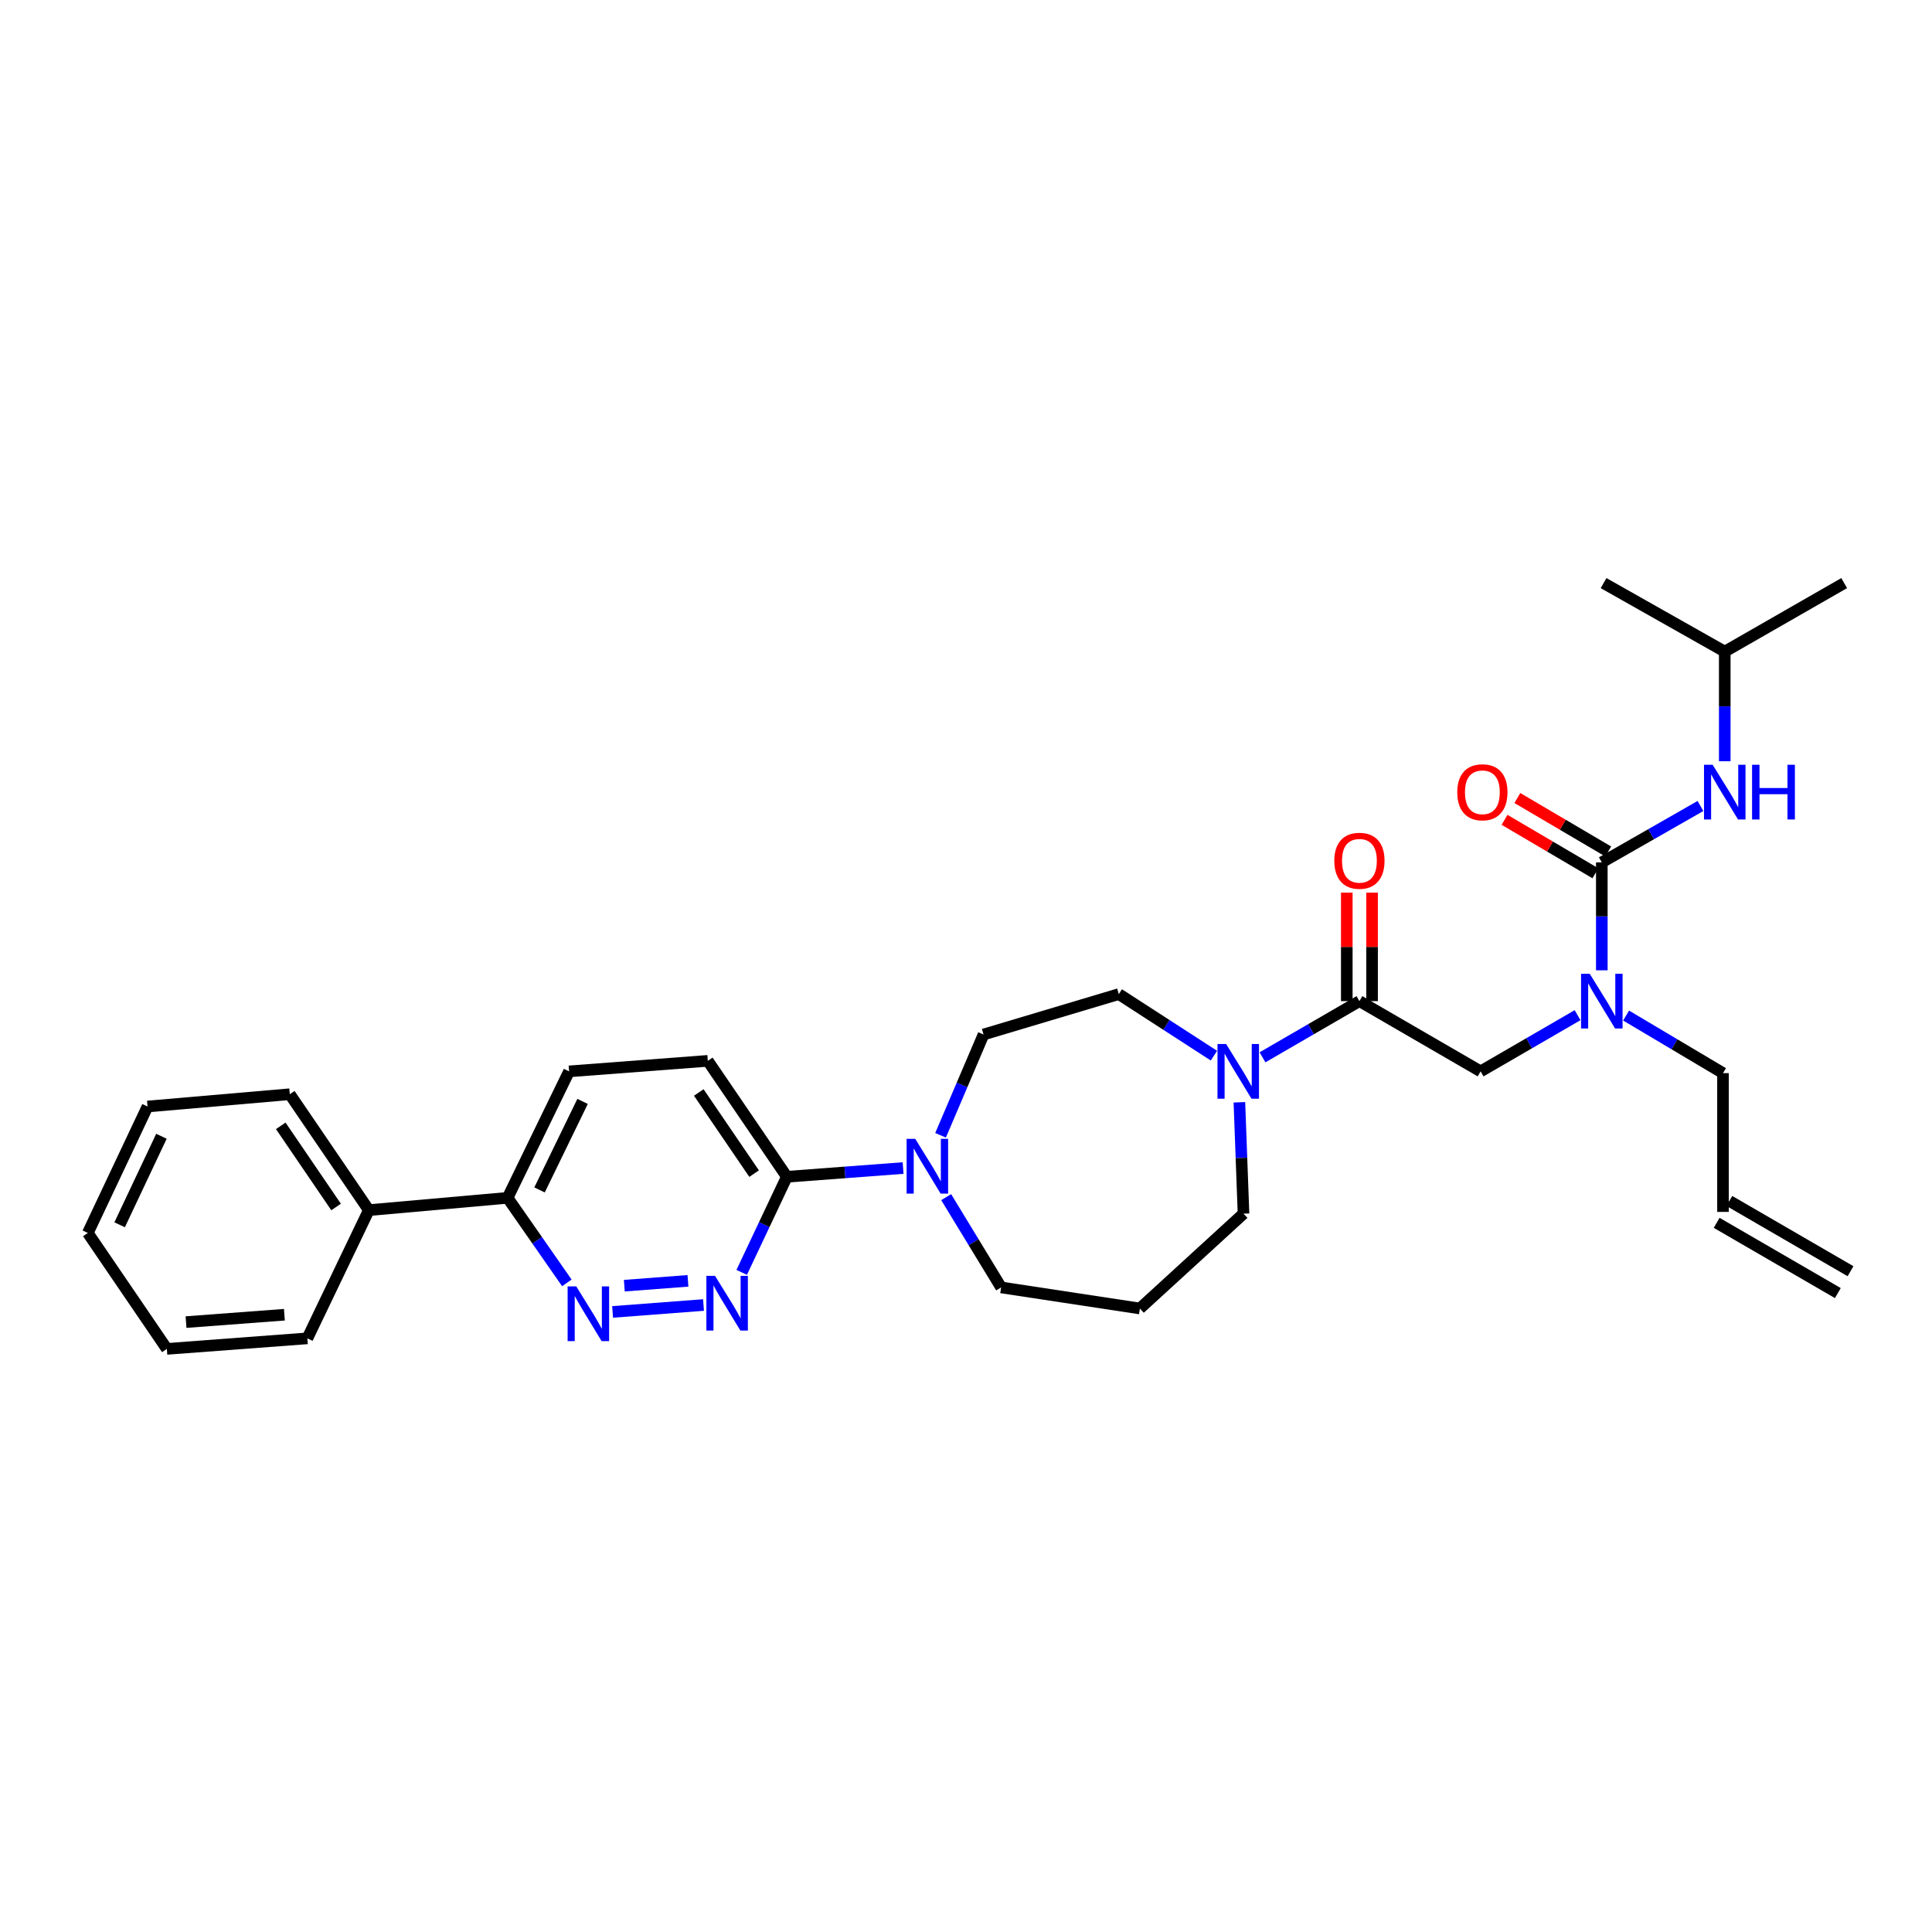 <?xml version='1.0' encoding='iso-8859-1'?>
<svg version='1.1' baseProfile='full'
              xmlns='http://www.w3.org/2000/svg'
                      xmlns:rdkit='http://www.rdkit.org/xml'
                      xmlns:xlink='http://www.w3.org/1999/xlink'
                  xml:space='preserve'
width='1000px' height='1000px' viewBox='0 0 1000 1000'>
<!-- END OF HEADER -->
<rect style='opacity:1.0;fill:#FFFFFF;stroke:none' width='1000' height='1000' x='0' y='0'> </rect>
<path class='bond-0' d='M 841.66,525.648 L 866.74,540.552' style='fill:none;fill-rule:evenodd;stroke:#0000FF;stroke-width:6px;stroke-linecap:butt;stroke-linejoin:miter;stroke-opacity:1' />
<path class='bond-0' d='M 866.74,540.552 L 891.82,555.455' style='fill:none;fill-rule:evenodd;stroke:#000000;stroke-width:6px;stroke-linecap:butt;stroke-linejoin:miter;stroke-opacity:1' />
<path class='bond-1' d='M 816.543,525.459 L 791.453,540.002' style='fill:none;fill-rule:evenodd;stroke:#0000FF;stroke-width:6px;stroke-linecap:butt;stroke-linejoin:miter;stroke-opacity:1' />
<path class='bond-1' d='M 791.453,540.002 L 766.363,554.546' style='fill:none;fill-rule:evenodd;stroke:#000000;stroke-width:6px;stroke-linecap:butt;stroke-linejoin:miter;stroke-opacity:1' />
<path class='bond-2' d='M 829.095,502.227 L 829.095,474.295' style='fill:none;fill-rule:evenodd;stroke:#0000FF;stroke-width:6px;stroke-linecap:butt;stroke-linejoin:miter;stroke-opacity:1' />
<path class='bond-2' d='M 829.095,474.295 L 829.095,446.362' style='fill:none;fill-rule:evenodd;stroke:#000000;stroke-width:6px;stroke-linecap:butt;stroke-linejoin:miter;stroke-opacity:1' />
<path class='bond-3' d='M 892.729,337.27 L 830.004,301.814' style='fill:none;fill-rule:evenodd;stroke:#000000;stroke-width:6px;stroke-linecap:butt;stroke-linejoin:miter;stroke-opacity:1' />
<path class='bond-4' d='M 892.729,337.27 L 954.545,301.814' style='fill:none;fill-rule:evenodd;stroke:#000000;stroke-width:6px;stroke-linecap:butt;stroke-linejoin:miter;stroke-opacity:1' />
<path class='bond-5' d='M 892.729,337.27 L 892.729,365.645' style='fill:none;fill-rule:evenodd;stroke:#000000;stroke-width:6px;stroke-linecap:butt;stroke-linejoin:miter;stroke-opacity:1' />
<path class='bond-5' d='M 892.729,365.645 L 892.729,394.02' style='fill:none;fill-rule:evenodd;stroke:#0000FF;stroke-width:6px;stroke-linecap:butt;stroke-linejoin:miter;stroke-opacity:1' />
<path class='bond-6' d='M 710.181,518.182 L 710.181,490.107' style='fill:none;fill-rule:evenodd;stroke:#000000;stroke-width:6px;stroke-linecap:butt;stroke-linejoin:miter;stroke-opacity:1' />
<path class='bond-6' d='M 710.181,490.107 L 710.181,462.032' style='fill:none;fill-rule:evenodd;stroke:#FF0000;stroke-width:6px;stroke-linecap:butt;stroke-linejoin:miter;stroke-opacity:1' />
<path class='bond-6' d='M 697.095,518.182 L 697.095,490.107' style='fill:none;fill-rule:evenodd;stroke:#000000;stroke-width:6px;stroke-linecap:butt;stroke-linejoin:miter;stroke-opacity:1' />
<path class='bond-6' d='M 697.095,490.107 L 697.095,462.032' style='fill:none;fill-rule:evenodd;stroke:#FF0000;stroke-width:6px;stroke-linecap:butt;stroke-linejoin:miter;stroke-opacity:1' />
<path class='bond-7' d='M 703.638,518.182 L 766.363,554.546' style='fill:none;fill-rule:evenodd;stroke:#000000;stroke-width:6px;stroke-linecap:butt;stroke-linejoin:miter;stroke-opacity:1' />
<path class='bond-8' d='M 703.638,518.182 L 678.552,532.726' style='fill:none;fill-rule:evenodd;stroke:#000000;stroke-width:6px;stroke-linecap:butt;stroke-linejoin:miter;stroke-opacity:1' />
<path class='bond-8' d='M 678.552,532.726 L 653.466,547.269' style='fill:none;fill-rule:evenodd;stroke:#0000FF;stroke-width:6px;stroke-linecap:butt;stroke-linejoin:miter;stroke-opacity:1' />
<path class='bond-9' d='M 829.095,446.362 L 854.626,431.773' style='fill:none;fill-rule:evenodd;stroke:#000000;stroke-width:6px;stroke-linecap:butt;stroke-linejoin:miter;stroke-opacity:1' />
<path class='bond-9' d='M 854.626,431.773 L 880.157,417.183' style='fill:none;fill-rule:evenodd;stroke:#0000FF;stroke-width:6px;stroke-linecap:butt;stroke-linejoin:miter;stroke-opacity:1' />
<path class='bond-10' d='M 832.413,440.723 L 808.897,426.891' style='fill:none;fill-rule:evenodd;stroke:#000000;stroke-width:6px;stroke-linecap:butt;stroke-linejoin:miter;stroke-opacity:1' />
<path class='bond-10' d='M 808.897,426.891 L 785.382,413.06' style='fill:none;fill-rule:evenodd;stroke:#FF0000;stroke-width:6px;stroke-linecap:butt;stroke-linejoin:miter;stroke-opacity:1' />
<path class='bond-10' d='M 825.778,452.002 L 802.263,438.171' style='fill:none;fill-rule:evenodd;stroke:#000000;stroke-width:6px;stroke-linecap:butt;stroke-linejoin:miter;stroke-opacity:1' />
<path class='bond-10' d='M 802.263,438.171 L 778.748,424.339' style='fill:none;fill-rule:evenodd;stroke:#FF0000;stroke-width:6px;stroke-linecap:butt;stroke-linejoin:miter;stroke-opacity:1' />
<path class='bond-11' d='M 957.827,657.978 L 895.102,621.614' style='fill:none;fill-rule:evenodd;stroke:#000000;stroke-width:6px;stroke-linecap:butt;stroke-linejoin:miter;stroke-opacity:1' />
<path class='bond-11' d='M 951.264,669.299 L 888.539,632.935' style='fill:none;fill-rule:evenodd;stroke:#000000;stroke-width:6px;stroke-linecap:butt;stroke-linejoin:miter;stroke-opacity:1' />
<path class='bond-12' d='M 891.82,627.275 L 891.82,555.455' style='fill:none;fill-rule:evenodd;stroke:#000000;stroke-width:6px;stroke-linecap:butt;stroke-linejoin:miter;stroke-opacity:1' />
<path class='bond-13' d='M 628.332,546.407 L 603.711,530.477' style='fill:none;fill-rule:evenodd;stroke:#0000FF;stroke-width:6px;stroke-linecap:butt;stroke-linejoin:miter;stroke-opacity:1' />
<path class='bond-13' d='M 603.711,530.477 L 579.09,514.547' style='fill:none;fill-rule:evenodd;stroke:#000000;stroke-width:6px;stroke-linecap:butt;stroke-linejoin:miter;stroke-opacity:1' />
<path class='bond-14' d='M 641.506,570.549 L 642.572,599.366' style='fill:none;fill-rule:evenodd;stroke:#0000FF;stroke-width:6px;stroke-linecap:butt;stroke-linejoin:miter;stroke-opacity:1' />
<path class='bond-14' d='M 642.572,599.366 L 643.639,628.184' style='fill:none;fill-rule:evenodd;stroke:#000000;stroke-width:6px;stroke-linecap:butt;stroke-linejoin:miter;stroke-opacity:1' />
<path class='bond-15' d='M 294.544,554.546 L 262.724,619.998' style='fill:none;fill-rule:evenodd;stroke:#000000;stroke-width:6px;stroke-linecap:butt;stroke-linejoin:miter;stroke-opacity:1' />
<path class='bond-15' d='M 301.54,570.086 L 279.266,615.901' style='fill:none;fill-rule:evenodd;stroke:#000000;stroke-width:6px;stroke-linecap:butt;stroke-linejoin:miter;stroke-opacity:1' />
<path class='bond-16' d='M 294.544,554.546 L 366.364,549.094' style='fill:none;fill-rule:evenodd;stroke:#000000;stroke-width:6px;stroke-linecap:butt;stroke-linejoin:miter;stroke-opacity:1' />
<path class='bond-17' d='M 262.724,619.998 L 278.061,642.006' style='fill:none;fill-rule:evenodd;stroke:#000000;stroke-width:6px;stroke-linecap:butt;stroke-linejoin:miter;stroke-opacity:1' />
<path class='bond-17' d='M 278.061,642.006 L 293.399,664.015' style='fill:none;fill-rule:evenodd;stroke:#0000FF;stroke-width:6px;stroke-linecap:butt;stroke-linejoin:miter;stroke-opacity:1' />
<path class='bond-18' d='M 262.724,619.998 L 190.904,626.366' style='fill:none;fill-rule:evenodd;stroke:#000000;stroke-width:6px;stroke-linecap:butt;stroke-linejoin:miter;stroke-opacity:1' />
<path class='bond-19' d='M 317.081,679.05 L 364.134,675.473' style='fill:none;fill-rule:evenodd;stroke:#0000FF;stroke-width:6px;stroke-linecap:butt;stroke-linejoin:miter;stroke-opacity:1' />
<path class='bond-19' d='M 323.147,665.465 L 356.084,662.962' style='fill:none;fill-rule:evenodd;stroke:#0000FF;stroke-width:6px;stroke-linecap:butt;stroke-linejoin:miter;stroke-opacity:1' />
<path class='bond-20' d='M 383.902,658.574 L 395.587,633.833' style='fill:none;fill-rule:evenodd;stroke:#0000FF;stroke-width:6px;stroke-linecap:butt;stroke-linejoin:miter;stroke-opacity:1' />
<path class='bond-20' d='M 395.587,633.833 L 407.272,609.093' style='fill:none;fill-rule:evenodd;stroke:#000000;stroke-width:6px;stroke-linecap:butt;stroke-linejoin:miter;stroke-opacity:1' />
<path class='bond-21' d='M 407.272,609.093 L 366.364,549.094' style='fill:none;fill-rule:evenodd;stroke:#000000;stroke-width:6px;stroke-linecap:butt;stroke-linejoin:miter;stroke-opacity:1' />
<path class='bond-21' d='M 390.324,607.465 L 361.688,565.465' style='fill:none;fill-rule:evenodd;stroke:#000000;stroke-width:6px;stroke-linecap:butt;stroke-linejoin:miter;stroke-opacity:1' />
<path class='bond-22' d='M 407.272,609.093 L 437.355,606.837' style='fill:none;fill-rule:evenodd;stroke:#000000;stroke-width:6px;stroke-linecap:butt;stroke-linejoin:miter;stroke-opacity:1' />
<path class='bond-22' d='M 437.355,606.837 L 467.437,604.582' style='fill:none;fill-rule:evenodd;stroke:#0000FF;stroke-width:6px;stroke-linecap:butt;stroke-linejoin:miter;stroke-opacity:1' />
<path class='bond-23' d='M 486.832,587.627 L 497.959,561.541' style='fill:none;fill-rule:evenodd;stroke:#0000FF;stroke-width:6px;stroke-linecap:butt;stroke-linejoin:miter;stroke-opacity:1' />
<path class='bond-23' d='M 497.959,561.541 L 509.087,535.455' style='fill:none;fill-rule:evenodd;stroke:#000000;stroke-width:6px;stroke-linecap:butt;stroke-linejoin:miter;stroke-opacity:1' />
<path class='bond-24' d='M 489.737,619.636 L 503.96,643.001' style='fill:none;fill-rule:evenodd;stroke:#0000FF;stroke-width:6px;stroke-linecap:butt;stroke-linejoin:miter;stroke-opacity:1' />
<path class='bond-24' d='M 503.96,643.001 L 518.182,666.365' style='fill:none;fill-rule:evenodd;stroke:#000000;stroke-width:6px;stroke-linecap:butt;stroke-linejoin:miter;stroke-opacity:1' />
<path class='bond-25' d='M 518.182,666.365 L 590.002,677.277' style='fill:none;fill-rule:evenodd;stroke:#000000;stroke-width:6px;stroke-linecap:butt;stroke-linejoin:miter;stroke-opacity:1' />
<path class='bond-26' d='M 509.087,535.455 L 579.09,514.547' style='fill:none;fill-rule:evenodd;stroke:#000000;stroke-width:6px;stroke-linecap:butt;stroke-linejoin:miter;stroke-opacity:1' />
<path class='bond-27' d='M 190.904,626.366 L 149.996,566.367' style='fill:none;fill-rule:evenodd;stroke:#000000;stroke-width:6px;stroke-linecap:butt;stroke-linejoin:miter;stroke-opacity:1' />
<path class='bond-27' d='M 173.956,624.738 L 145.32,582.739' style='fill:none;fill-rule:evenodd;stroke:#000000;stroke-width:6px;stroke-linecap:butt;stroke-linejoin:miter;stroke-opacity:1' />
<path class='bond-28' d='M 190.904,626.366 L 159.091,692.726' style='fill:none;fill-rule:evenodd;stroke:#000000;stroke-width:6px;stroke-linecap:butt;stroke-linejoin:miter;stroke-opacity:1' />
<path class='bond-29' d='M 149.996,566.367 L 76.359,572.728' style='fill:none;fill-rule:evenodd;stroke:#000000;stroke-width:6px;stroke-linecap:butt;stroke-linejoin:miter;stroke-opacity:1' />
<path class='bond-30' d='M 159.091,692.726 L 86.362,698.186' style='fill:none;fill-rule:evenodd;stroke:#000000;stroke-width:6px;stroke-linecap:butt;stroke-linejoin:miter;stroke-opacity:1' />
<path class='bond-30' d='M 147.202,680.496 L 96.292,684.318' style='fill:none;fill-rule:evenodd;stroke:#000000;stroke-width:6px;stroke-linecap:butt;stroke-linejoin:miter;stroke-opacity:1' />
<path class='bond-31' d='M 76.359,572.728 L 45.455,638.18' style='fill:none;fill-rule:evenodd;stroke:#000000;stroke-width:6px;stroke-linecap:butt;stroke-linejoin:miter;stroke-opacity:1' />
<path class='bond-31' d='M 83.556,588.133 L 61.923,633.949' style='fill:none;fill-rule:evenodd;stroke:#000000;stroke-width:6px;stroke-linecap:butt;stroke-linejoin:miter;stroke-opacity:1' />
<path class='bond-32' d='M 86.362,698.186 L 45.455,638.18' style='fill:none;fill-rule:evenodd;stroke:#000000;stroke-width:6px;stroke-linecap:butt;stroke-linejoin:miter;stroke-opacity:1' />
<path class='bond-33' d='M 590.002,677.277 L 643.639,628.184' style='fill:none;fill-rule:evenodd;stroke:#000000;stroke-width:6px;stroke-linecap:butt;stroke-linejoin:miter;stroke-opacity:1' />
<path  class='atom-0' d='M 822.835 504.022
L 832.115 519.022
Q 833.035 520.502, 834.515 523.182
Q 835.995 525.862, 836.075 526.022
L 836.075 504.022
L 839.835 504.022
L 839.835 532.342
L 835.955 532.342
L 825.995 515.942
Q 824.835 514.022, 823.595 511.822
Q 822.395 509.622, 822.035 508.942
L 822.035 532.342
L 818.355 532.342
L 818.355 504.022
L 822.835 504.022
' fill='#0000FF'/>
<path  class='atom-3' d='M 690.638 445.534
Q 690.638 438.734, 693.998 434.934
Q 697.358 431.134, 703.638 431.134
Q 709.918 431.134, 713.278 434.934
Q 716.638 438.734, 716.638 445.534
Q 716.638 452.414, 713.238 456.334
Q 709.838 460.214, 703.638 460.214
Q 697.398 460.214, 693.998 456.334
Q 690.638 452.454, 690.638 445.534
M 703.638 457.014
Q 707.958 457.014, 710.278 454.134
Q 712.638 451.214, 712.638 445.534
Q 712.638 439.974, 710.278 437.174
Q 707.958 434.334, 703.638 434.334
Q 699.318 434.334, 696.958 437.134
Q 694.638 439.934, 694.638 445.534
Q 694.638 451.254, 696.958 454.134
Q 699.318 457.014, 703.638 457.014
' fill='#FF0000'/>
<path  class='atom-6' d='M 886.469 395.838
L 895.749 410.838
Q 896.669 412.318, 898.149 414.998
Q 899.629 417.678, 899.709 417.838
L 899.709 395.838
L 903.469 395.838
L 903.469 424.158
L 899.589 424.158
L 889.629 407.758
Q 888.469 405.838, 887.229 403.638
Q 886.029 401.438, 885.669 400.758
L 885.669 424.158
L 881.989 424.158
L 881.989 395.838
L 886.469 395.838
' fill='#0000FF'/>
<path  class='atom-6' d='M 906.869 395.838
L 910.709 395.838
L 910.709 407.878
L 925.189 407.878
L 925.189 395.838
L 929.029 395.838
L 929.029 424.158
L 925.189 424.158
L 925.189 411.078
L 910.709 411.078
L 910.709 424.158
L 906.869 424.158
L 906.869 395.838
' fill='#0000FF'/>
<path  class='atom-7' d='M 754.272 410.078
Q 754.272 403.278, 757.632 399.478
Q 760.992 395.678, 767.272 395.678
Q 773.552 395.678, 776.912 399.478
Q 780.272 403.278, 780.272 410.078
Q 780.272 416.958, 776.872 420.878
Q 773.472 424.758, 767.272 424.758
Q 761.032 424.758, 757.632 420.878
Q 754.272 416.998, 754.272 410.078
M 767.272 421.558
Q 771.592 421.558, 773.912 418.678
Q 776.272 415.758, 776.272 410.078
Q 776.272 404.518, 773.912 401.718
Q 771.592 398.878, 767.272 398.878
Q 762.952 398.878, 760.592 401.678
Q 758.272 404.478, 758.272 410.078
Q 758.272 415.798, 760.592 418.678
Q 762.952 421.558, 767.272 421.558
' fill='#FF0000'/>
<path  class='atom-12' d='M 634.653 540.386
L 643.933 555.386
Q 644.853 556.866, 646.333 559.546
Q 647.813 562.226, 647.893 562.386
L 647.893 540.386
L 651.653 540.386
L 651.653 568.706
L 647.773 568.706
L 637.813 552.306
Q 636.653 550.386, 635.413 548.186
Q 634.213 545.986, 633.853 545.306
L 633.853 568.706
L 630.173 568.706
L 630.173 540.386
L 634.653 540.386
' fill='#0000FF'/>
<path  class='atom-15' d='M 298.281 665.844
L 307.561 680.844
Q 308.481 682.324, 309.961 685.004
Q 311.441 687.684, 311.521 687.844
L 311.521 665.844
L 315.281 665.844
L 315.281 694.164
L 311.401 694.164
L 301.441 677.764
Q 300.281 675.844, 299.041 673.644
Q 297.841 671.444, 297.481 670.764
L 297.481 694.164
L 293.801 694.164
L 293.801 665.844
L 298.281 665.844
' fill='#0000FF'/>
<path  class='atom-16' d='M 370.1 660.384
L 379.38 675.384
Q 380.3 676.864, 381.78 679.544
Q 383.26 682.224, 383.34 682.384
L 383.34 660.384
L 387.1 660.384
L 387.1 688.704
L 383.22 688.704
L 373.26 672.304
Q 372.1 670.384, 370.86 668.184
Q 369.66 665.984, 369.3 665.304
L 369.3 688.704
L 365.62 688.704
L 365.62 660.384
L 370.1 660.384
' fill='#0000FF'/>
<path  class='atom-19' d='M 473.74 589.48
L 483.02 604.48
Q 483.94 605.96, 485.42 608.64
Q 486.9 611.32, 486.98 611.48
L 486.98 589.48
L 490.74 589.48
L 490.74 617.8
L 486.86 617.8
L 476.9 601.4
Q 475.74 599.48, 474.5 597.28
Q 473.3 595.08, 472.94 594.4
L 472.94 617.8
L 469.26 617.8
L 469.26 589.48
L 473.74 589.48
' fill='#0000FF'/>
</svg>

